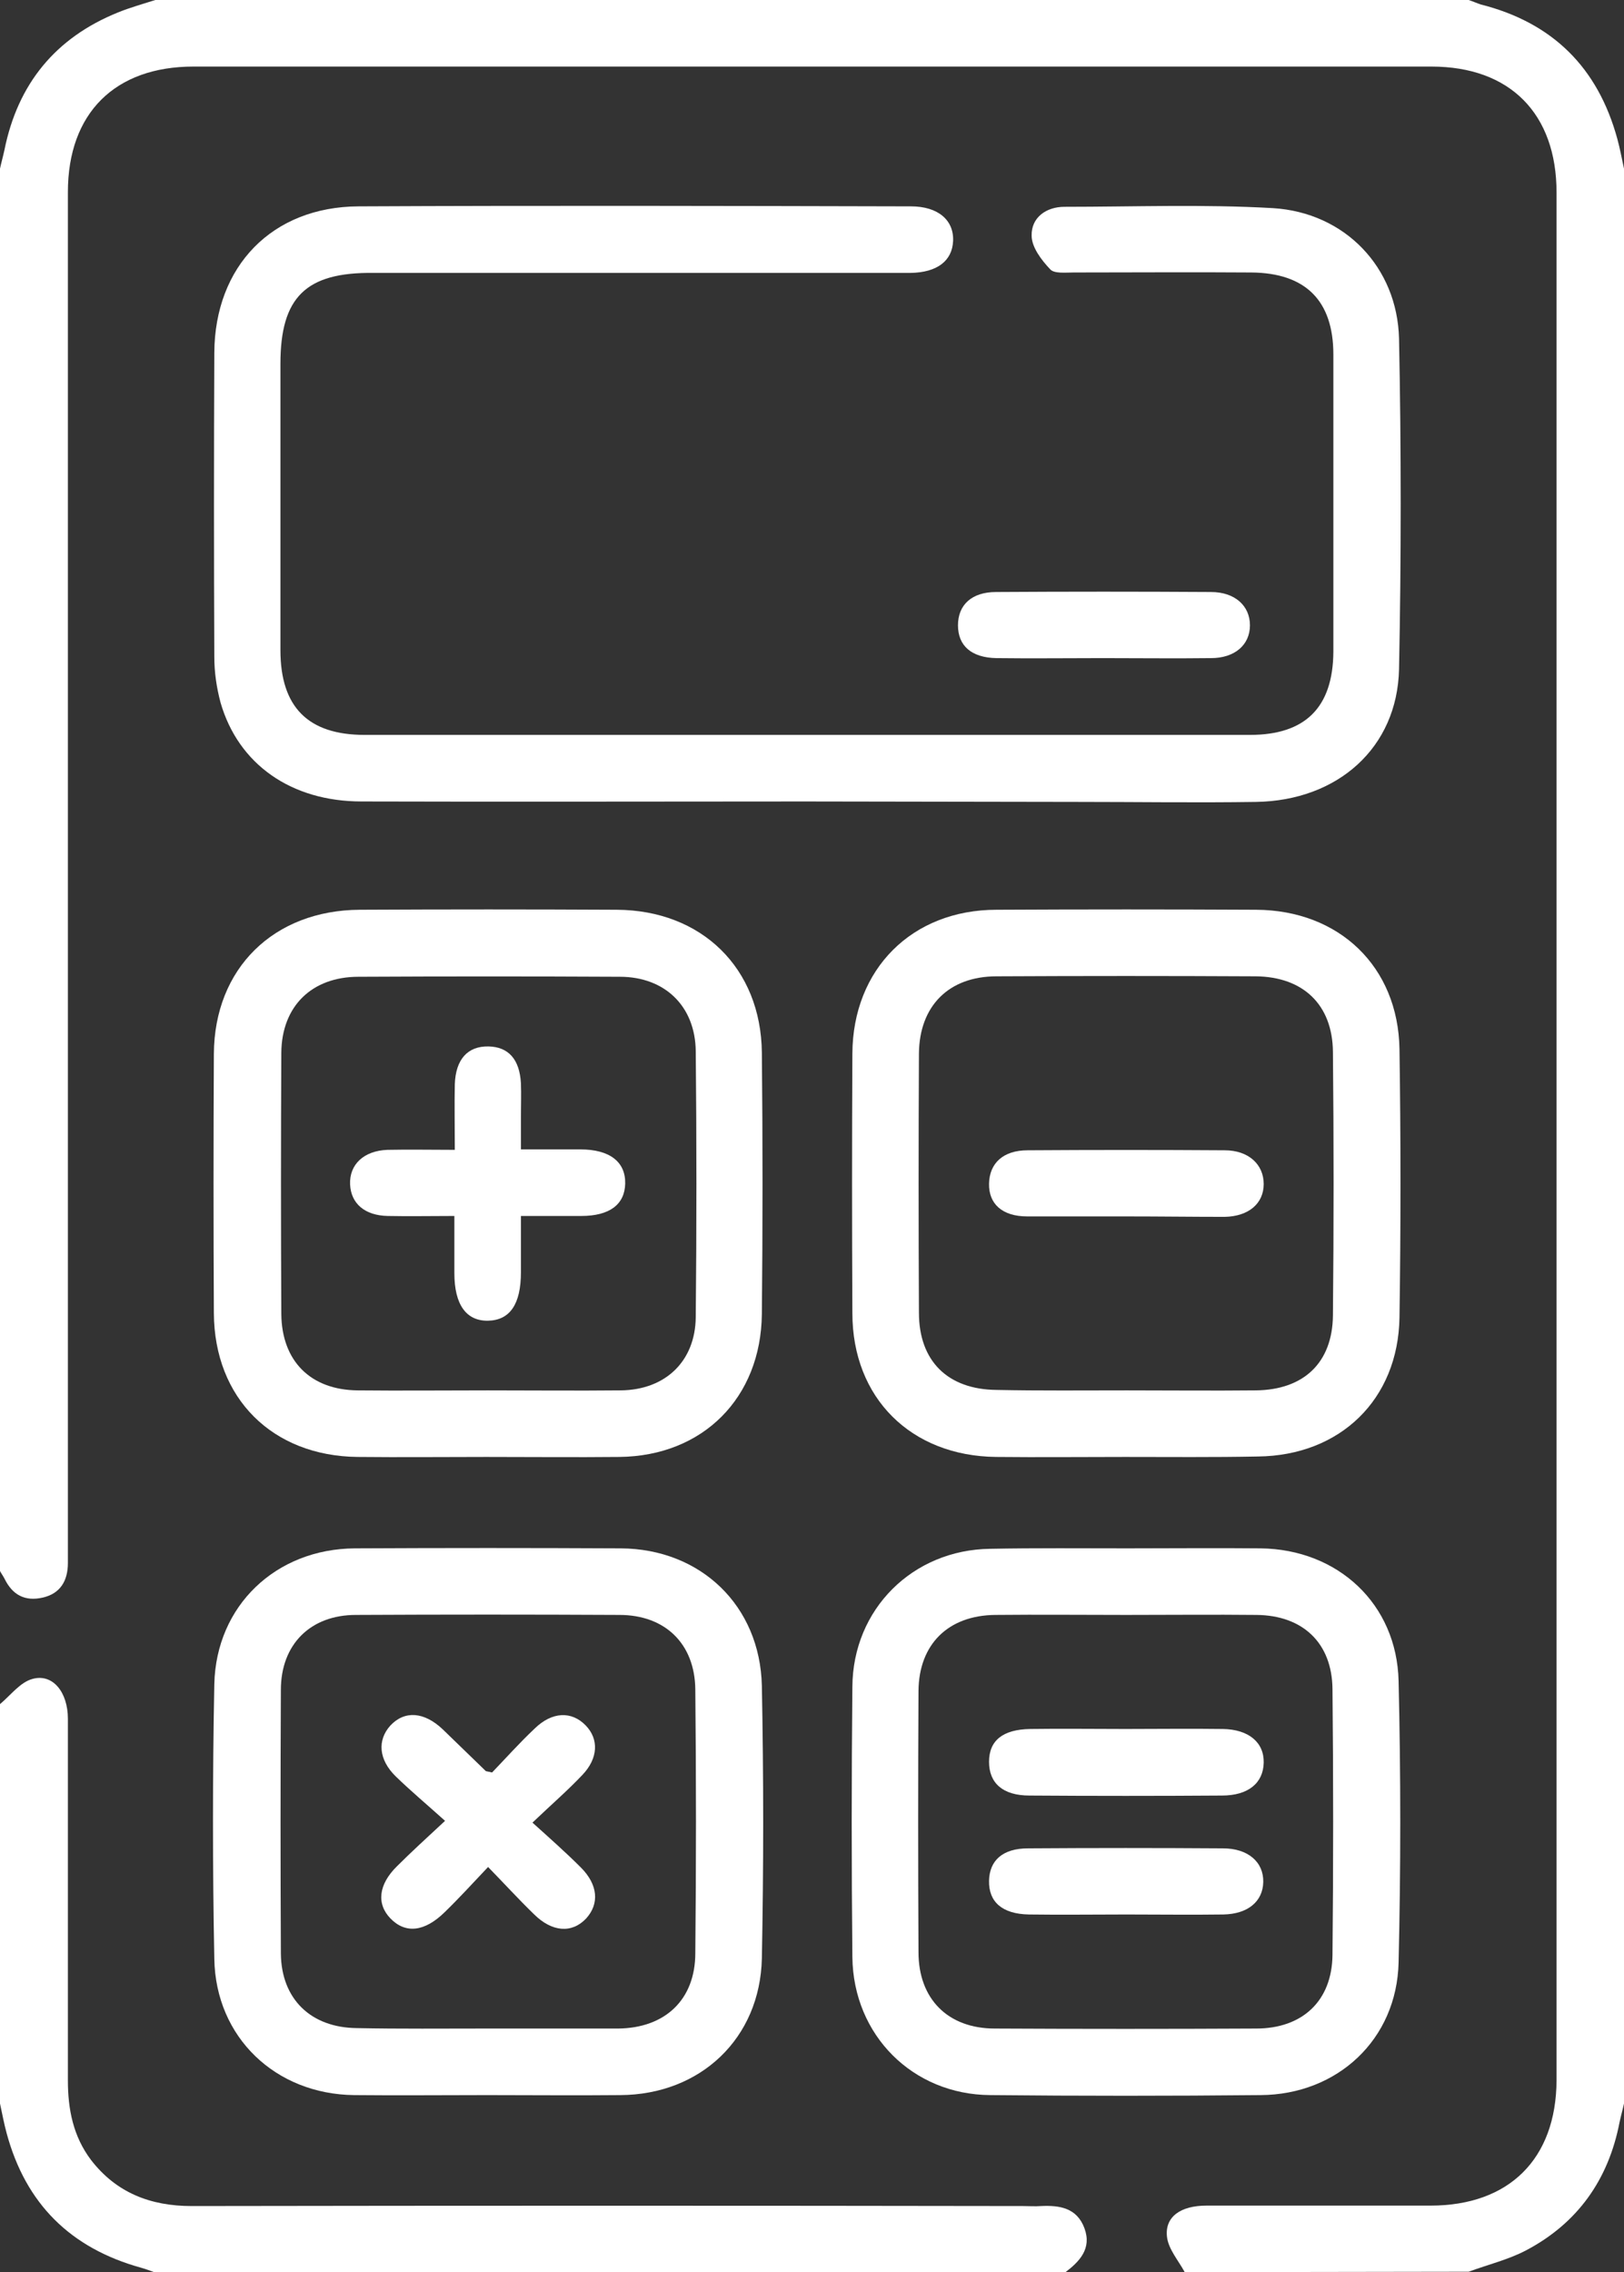 <?xml version="1.0" encoding="UTF-8"?> <!-- Generator: Adobe Illustrator 24.0.3, SVG Export Plug-In . SVG Version: 6.00 Build 0) --> <svg xmlns="http://www.w3.org/2000/svg" xmlns:xlink="http://www.w3.org/1999/xlink" id="Слой_1" x="0px" y="0px" viewBox="0 0 366 512" style="enable-background:new 0 0 366 512;" xml:space="preserve"><rect x="0" y="0" width="366" height="512" fill="#333333" stroke="none"/> <style type="text/css"> .st0{fill:#FFFFFF;} </style> <title>Ресурс 112</title> <g id="Слой_2_1_"> <g id="Слой_1-2"> <path class="st0" d="M267,512c-1.4-2.6-3.7-5.2-4-8c-0.5-4.5,3.1-7,8.9-7c16.8,0,33.6,0,50.5,0c17.7,0,28.3-10.5,28.4-28.2 c0-141.8,0-283.6,0-425.4c0-17.8-10.5-28.4-28.2-28.4H43.6c-17.7,0-28.3,10.5-28.3,28.3c0,101.1,0,202.3,0,303.4 c0,1.8,0,3.7,0,5.5c0,4-1.7,6.9-5.7,7.8s-6.8-0.6-8.6-4.3c-0.3-0.6-0.7-1.1-1-1.7V38c0.3-1.4,0.7-2.8,1-4.2 c3-14.9,11.5-25.3,25.6-31C29.3,1.7,32.2,0.9,35,0h296c0.9,0.3,1.8,0.7,2.7,1c16.2,4.1,26.4,14.2,30.8,30.3c0.6,2.2,1,4.4,1.5,6.7 v436c-0.3,1.4-0.7,2.8-1,4.2c-2.5,13-9.5,22.8-21.1,28.9c-4,2.1-8.6,3.2-12.9,4.8L267,512z"></path> <path class="st0" d="M0,384c2.4-2,4.6-5,7.4-5.7c4.5-1.2,7.9,3,7.9,9c0,27.2,0,54.3,0,81.5c0,6.5,1.2,12.6,5.2,17.9 c5.7,7.4,13.4,10.4,22.7,10.4c62.5-0.1,125-0.1,187.4,0c1.3,0,2.7,0.1,4,0c4.2-0.2,8.1,0.4,9.8,5s-1.1,7.5-4.4,10H35 c-1.1-0.4-2.1-0.8-3.2-1.1c-15.9-4.4-26-14.4-30.3-30.3c-0.6-2.2-1-4.4-1.5-6.7L0,384z"></path> <path class="st0" d="M181.5,180.6c-33.3,0-66.6,0.1-100,0c-15.9,0-27.8-8.4-31.8-22.3c-0.9-3.4-1.4-6.8-1.4-10.3 c-0.1-22.8-0.1-45.6,0-68.5c0.1-19.5,13-32.9,32.5-33c41.5-0.2,83-0.1,124.5,0c6.1,0,9.7,3.1,9.5,7.8c-0.2,4.5-3.6,7.1-9.6,7.2 c-1.3,0-2.7,0-4,0h-117C68.9,61.3,63.2,67,63.2,82c0,21.5,0,43,0,64.5c0,12.8,6.2,19.1,19,19.1c66.5,0,133,0,199.5,0 c12.5,0,18.7-6.2,18.8-18.7c0-22.3,0-44.7,0-67c0-12.2-6.3-18.4-18.5-18.5c-13.3-0.1-26.7,0-40,0c-1.8,0-4.4,0.3-5.3-0.7 c-2-2.1-4.2-5-4.2-7.6c-0.1-4.1,3.3-6.5,7.4-6.5c15.7,0,31.4-0.6,47,0.3c16.2,1,28,13.3,28.4,29.4c0.5,24.8,0.5,49.6,0,74.5 c-0.4,17.7-13.8,29.6-32.2,29.9c-13.5,0.2-27,0-40.5,0L181.5,180.6z"></path> <path class="st0" d="M109.6,328.3c-9.7,0-19.3,0.1-29,0c-19.2-0.2-32.3-13.2-32.4-32.4c-0.1-19.5-0.1-39,0-58.4 c0.1-19.3,13.5-32.4,32.9-32.5s38.6-0.1,57.9,0c19.1,0.1,32.5,13.1,32.7,32.2c0.2,19.6,0.2,39.3,0,58.9 c-0.2,18.9-13.3,32-32.1,32.2C129.6,328.4,119.6,328.3,109.6,328.3z M109.9,313.3c10,0,20,0.1,30,0s16.8-6.5,16.9-16.5 c0.2-20,0.2-40,0-59.9c-0.1-10.2-7-16.8-17.1-16.8c-19.7-0.1-39.3-0.1-58.9,0c-10.5,0-17.3,6.6-17.4,17.1 c-0.1,19.6-0.1,39.3,0,58.9c0.1,10.6,6.6,17.1,17.2,17.2C90.2,313.4,100.1,313.3,109.9,313.3z"></path> <path class="st0" d="M109.8,472.1c-10,0-20,0.1-30,0c-17.7-0.2-31.2-13-31.5-30.7c-0.4-20.7-0.4-41.3,0-61.9 c0.4-17.7,13.9-30.5,31.7-30.6c20-0.1,40-0.1,59.9,0c18,0.1,31.4,12.9,31.8,31c0.4,20.5,0.4,40.9,0,61.4 c-0.4,18-13.8,30.7-31.9,30.8C129.8,472.2,119.8,472.1,109.8,472.1z M109.8,457.1c9.8,0,19.6,0,29.5,0c10.6-0.1,17.4-6.5,17.4-17 c0.2-19.8,0.2-39.6,0-59.4c-0.1-10.3-6.8-16.8-17.1-16.8c-19.8-0.1-39.6-0.1-59.4,0c-10.2,0-16.9,6.6-16.9,16.9 c-0.1,19.8-0.1,39.6,0,59.4c0.1,10.3,6.8,16.7,17.1,16.8C90.2,457.2,100,457.1,109.8,457.1L109.8,457.1z"></path> <path class="st0" d="M253.5,328.3c-9.7,0-19.3,0.1-29,0c-19.2-0.2-32.4-13.3-32.4-32.4c-0.1-19.5-0.1-39,0-58.5 c0.1-19,13.4-32.4,32.5-32.4c19.5-0.1,39-0.1,58.5,0c18.7,0.1,32,12.8,32.3,31.4c0.3,20.2,0.3,40.3,0,60.5 c-0.3,18.5-13.4,31.1-31.9,31.3C273.5,328.4,263.5,328.3,253.5,328.3z M254,313.3c9.7,0,19.3,0.1,29,0 c10.8-0.1,17.3-6.2,17.4-16.9c0.2-19.8,0.2-39.6,0-59.4c-0.1-10.6-6.7-16.9-17.4-17c-19.5-0.1-39-0.1-58.4,0 c-10.8,0-17.4,6.7-17.5,17.4c-0.1,19.5-0.1,39,0,58.4c0,10.9,6.5,17.3,17.5,17.4C234.4,313.4,244.2,313.3,254,313.3z"></path> <path class="st0" d="M254.1,348.9c10,0,20-0.1,30,0c17.4,0.2,30.7,12.5,31.1,29.9c0.5,21.1,0.5,42.3,0,63.4 c-0.4,17.4-13.8,29.8-31.1,29.9c-20.3,0.2-40.6,0.2-60.9,0c-17.5-0.1-30.9-13.5-31.1-31.1c-0.2-20.3-0.2-40.6,0-60.9 c0.1-17.5,13.6-30.9,31.1-31.1C233.5,348.8,243.8,348.9,254.1,348.9z M253.8,363.9c-9.8,0-19.6-0.1-29.5,0 c-10.6,0.1-17.2,6.6-17.3,17.1c-0.1,19.6-0.1,39.3,0,58.9c0,10.5,6.6,17.2,17.2,17.2c19.6,0.1,39.3,0.1,58.9,0 c10.4,0,17.1-6.2,17.2-16.6c0.2-20,0.2-40,0-59.9c-0.1-10.4-6.7-16.6-17.1-16.7C273.5,363.8,263.6,363.9,253.8,363.9L253.8,363.9z "></path> <path class="st0" d="M248.5,148.3c-8,0-16,0.1-23.9,0c-5.7-0.1-8.7-2.8-8.7-7.4s3.1-7.5,8.6-7.5c16.1-0.1,32.3-0.1,48.4,0 c5.4,0,8.8,3.1,8.8,7.5s-3.4,7.4-8.8,7.4C264.8,148.4,256.6,148.3,248.5,148.3z"></path> <path class="st0" d="M102.5,259.1c0-5.5-0.1-10.1,0-14.8c0.2-5.6,2.9-8.6,7.6-8.5c4.5,0.1,7,2.9,7.3,8.3c0.1,2.5,0,5,0,7.5v7.4 c4.8,0,9.1,0,13.4,0c6.6,0,10.2,2.8,10.1,7.7c-0.1,4.7-3.5,7.3-9.9,7.3c-4.3,0-8.6,0-13.6,0c0,4.5,0,8.6,0,12.7 c0,7.2-2.5,10.8-7.4,10.9s-7.6-3.6-7.6-10.7c0-4.1,0-8.2,0-12.9c-5.4,0-10.2,0.1-15,0c-5.2-0.1-8.3-2.8-8.5-7.1 c-0.2-4.5,3.1-7.6,8.4-7.8C92.3,259,97.1,259.1,102.5,259.1z"></path> <path class="st0" d="M110,420.7c-3.6,3.8-6.6,7.1-9.8,10.2c-4.5,4.4-8.8,4.9-12.2,1.4c-3.2-3.3-2.7-7.7,1.5-11.8 c3.2-3.2,6.5-6.2,10.8-10.2c-4-3.6-7.7-6.7-11.1-10c-3.9-3.8-4.2-8.2-1.2-11.5c3.2-3.4,7.6-3.1,11.8,0.9c3.2,3.1,6.4,6.2,9.7,9.4 c0.5,0.1,1,0.2,1.4,0.3c2.9-3,6.1-6.6,9.6-9.9c3.9-3.8,8.3-4,11.5-0.7c3,3.1,2.8,7.4-0.7,11.1c-3.3,3.5-7,6.7-11.3,10.8 c4,3.6,7.6,6.8,10.9,10.1c3.9,3.9,4.2,8.2,1.2,11.5c-3.2,3.4-7.7,3.1-11.8-1C116.9,428,113.8,424.6,110,420.7z"></path> <path class="st0" d="M254,274.1c-7.5,0-15,0-22.5,0c-5.6,0-8.7-2.8-8.6-7.4s3.2-7.5,8.7-7.5c14.8-0.1,29.6-0.1,44.4,0 c5.4,0,8.8,3.2,8.8,7.6s-3.4,7.3-8.8,7.4C268.6,274.2,261.3,274.1,254,274.1z"></path> <path class="st0" d="M253.6,389.6c7.3,0,14.6-0.1,22,0c5.8,0.1,9.3,3,9.2,7.6s-3.5,7.4-9.4,7.4c-14.5,0.1-28.9,0.1-43.4,0 c-6,0-9.1-2.8-9.1-7.6s3.1-7.3,9.3-7.4C239.3,389.5,246.5,389.6,253.6,389.6z"></path> <path class="st0" d="M253.9,431.4c-7.3,0-14.6,0.1-22,0c-6-0.1-9.1-2.8-9-7.6c0.1-4.6,3.1-7.3,8.8-7.3c14.7-0.1,29.3-0.1,43.9,0 c5.7,0,9.2,3.1,9.1,7.6c-0.1,4.4-3.5,7.2-9,7.3C268.5,431.5,261.2,431.4,253.9,431.4z"></path> </g> </g> </svg> 